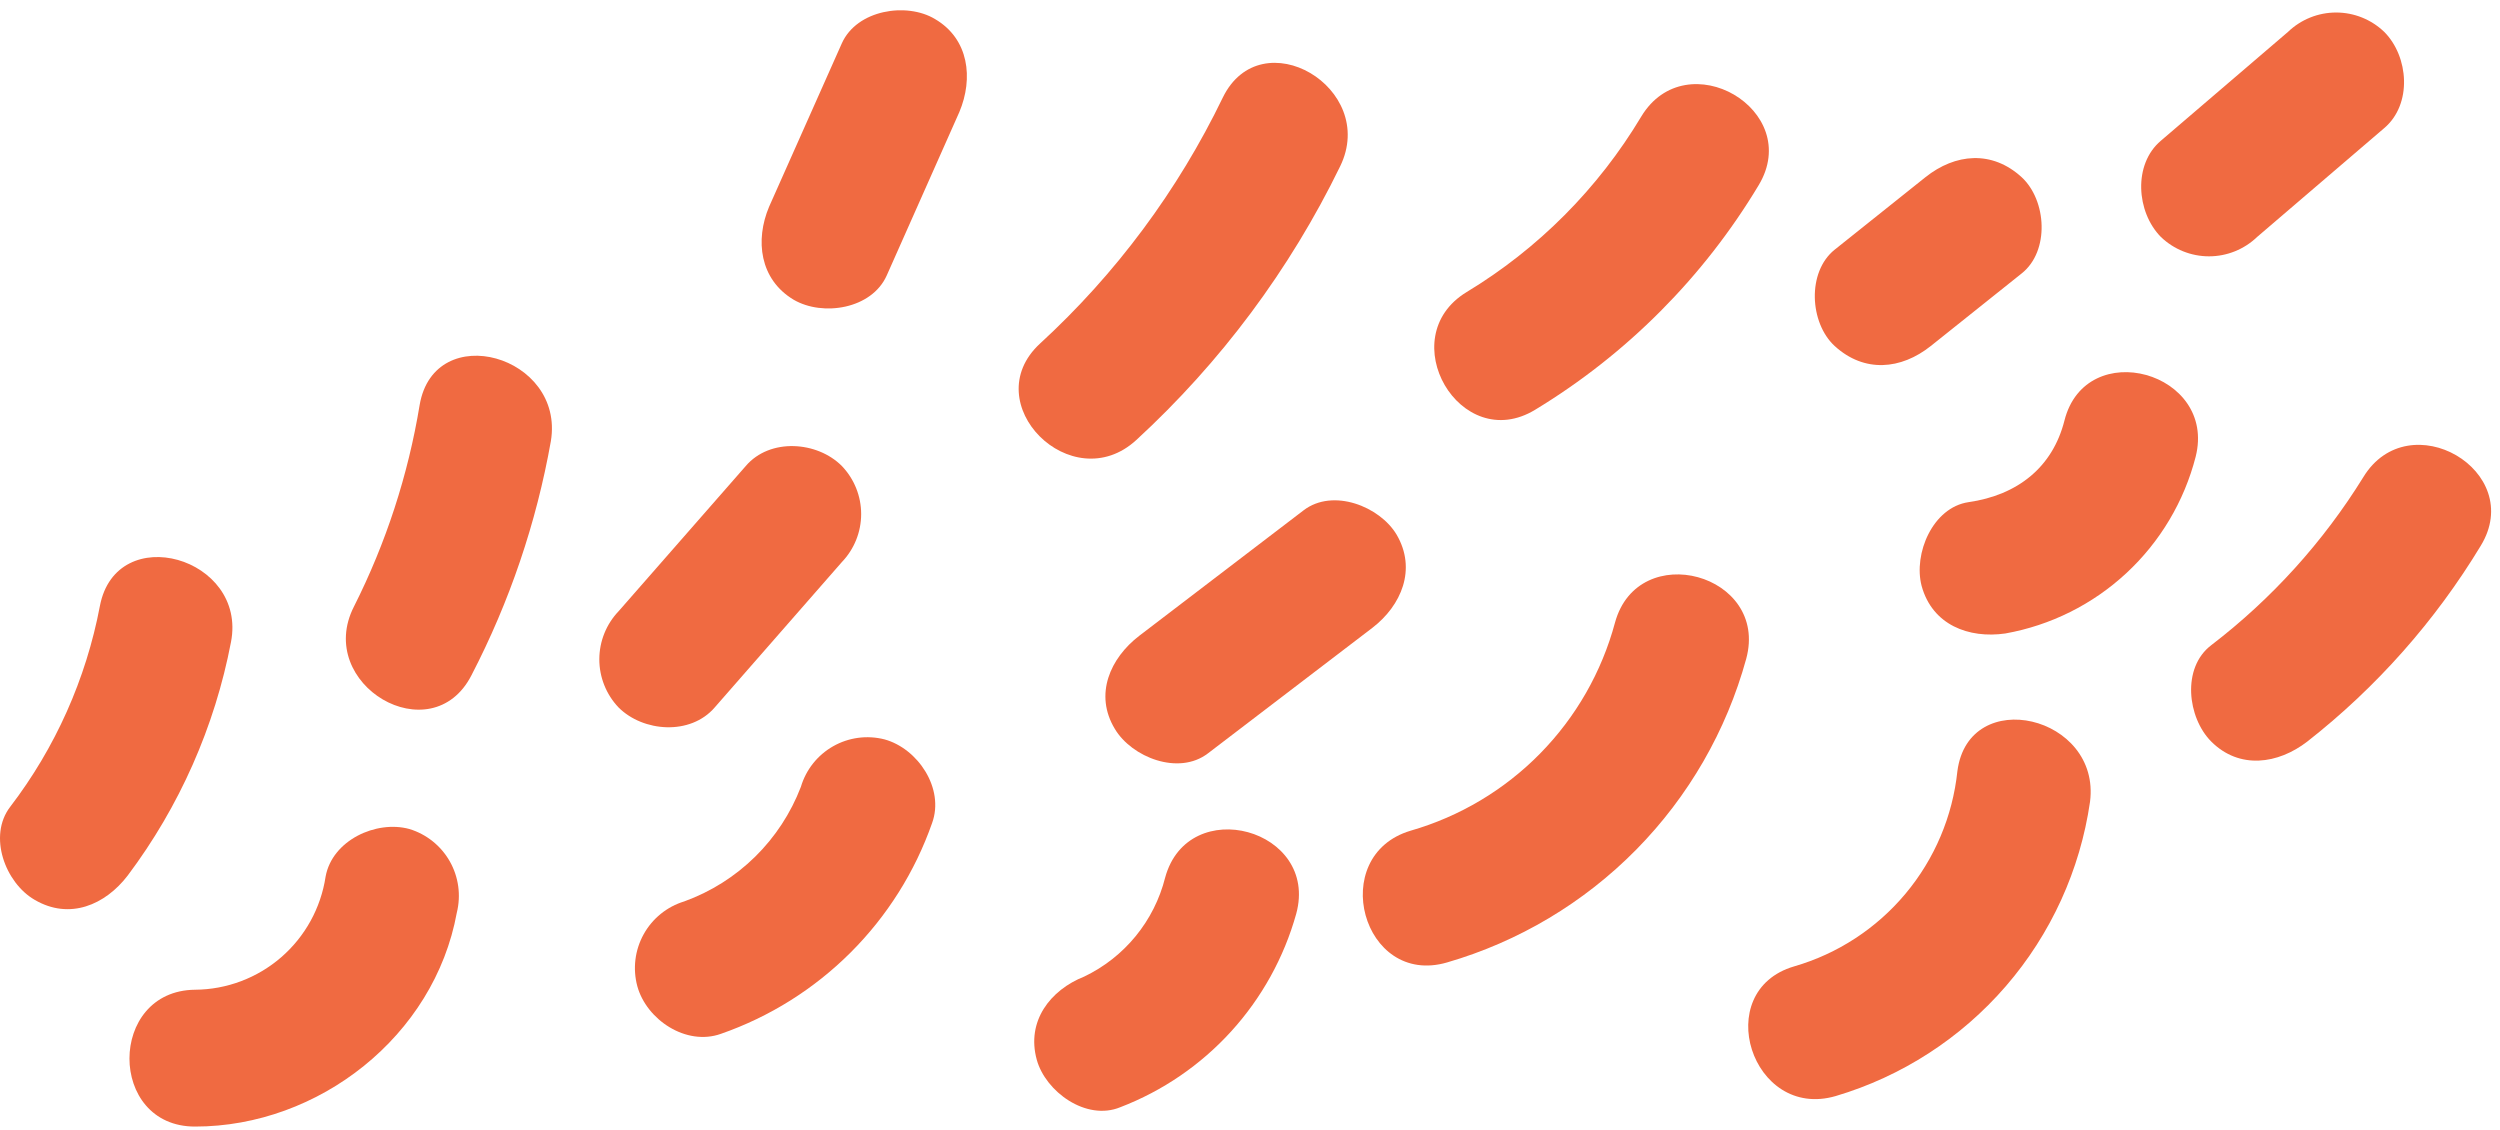 <svg width="177" height="80" viewBox="0 0 177 80" fill="none" xmlns="http://www.w3.org/2000/svg">
<path d="M156.552 52.498C158.552 54.5 161.292 54.1 163.362 52.498C168.256 48.662 172.413 43.969 175.632 38.647C178.882 33.342 170.552 28.488 167.322 33.783C164.484 38.371 160.834 42.403 156.552 45.683C154.452 47.284 154.872 50.807 156.552 52.498Z" fill="#F06A41"/>
<path d="M136.052 41.488C136.812 44.251 139.392 45.221 141.972 44.851C145.181 44.279 148.157 42.795 150.547 40.577C152.937 38.359 154.64 35.5 155.452 32.341C156.972 26.336 147.682 23.754 146.162 29.779C145.322 33.091 142.842 35.053 139.372 35.553C136.842 35.924 135.452 39.197 136.052 41.488Z" fill="#F06A41"/>
<path d="M129.973 77.599C134.647 76.21 138.826 73.51 142.016 69.82C145.206 66.129 147.273 61.601 147.973 56.771C148.763 50.666 139.383 48.455 138.583 54.6C138.248 57.793 136.969 60.813 134.909 63.275C132.85 65.737 130.104 67.529 127.023 68.421C121.083 70.162 124.013 79.34 129.973 77.599Z" fill="#F06A41"/>
<path d="M102.452 68.141C107.524 66.669 112.135 63.919 115.843 60.156C119.551 56.392 122.233 51.74 123.632 46.643C125.262 40.638 115.982 38.096 114.342 44.081C113.402 47.576 111.576 50.768 109.041 53.349C106.506 55.93 103.347 57.812 99.872 58.813C93.932 60.585 96.452 69.892 102.452 68.141Z" fill="#F06A41"/>
<path d="M78.932 51.608C80.122 53.609 83.442 54.931 85.522 53.339L97.162 44.452C99.222 42.87 100.312 40.298 98.882 37.856C97.692 35.855 94.382 34.544 92.302 36.125L80.662 45.012C78.602 46.593 77.452 49.166 78.932 51.608Z" fill="#F06A41"/>
<path d="M129.892 24.495C131.992 26.417 134.592 26.176 136.702 24.495L143.132 19.361C145.132 17.779 144.902 14.177 143.132 12.545C141.032 10.623 138.432 10.864 136.322 12.545L129.892 17.679C127.922 19.261 128.122 22.864 129.892 24.495Z" fill="#F06A41"/>
<path d="M108.692 29.009C115.177 25.076 120.607 19.621 124.512 13.115C127.722 7.791 119.402 2.947 116.202 8.251C113.155 13.344 108.908 17.612 103.832 20.682C98.542 23.904 103.382 32.241 108.692 29.009Z" fill="#F06A41"/>
<path d="M152.992 16.778C153.908 17.657 155.128 18.148 156.397 18.148C157.666 18.148 158.886 17.657 159.802 16.778L168.802 9.071C170.802 7.38 170.542 3.997 168.802 2.256C167.886 1.377 166.666 0.886 165.397 0.886C164.128 0.886 162.908 1.377 161.992 2.256L152.992 9.962C151.012 11.633 151.252 15.016 152.992 16.778Z" fill="#F06A41"/>
<path d="M73.402 75.026C74.022 77.288 76.902 79.39 79.322 78.389C82.32 77.237 85.007 75.398 87.168 73.021C89.33 70.644 90.907 67.793 91.772 64.698C93.412 58.693 84.122 56.151 82.492 62.136C82.11 63.653 81.398 65.068 80.408 66.278C79.417 67.489 78.173 68.467 76.762 69.142C74.362 70.092 72.652 72.294 73.402 75.026Z" fill="#F06A41"/>
<path d="M45.122 69.822C45.772 72.194 48.582 74.076 51.042 73.195C54.494 71.992 57.631 70.026 60.219 67.442C62.808 64.859 64.781 61.725 65.992 58.273C66.882 55.831 64.992 52.998 62.622 52.348C61.392 52.034 60.089 52.209 58.985 52.836C57.881 53.463 57.063 54.493 56.702 55.711C55.987 57.575 54.881 59.263 53.458 60.662C52.034 62.06 50.327 63.137 48.452 63.817C47.226 64.189 46.193 65.024 45.572 66.145C44.95 67.266 44.789 68.585 45.122 69.822Z" fill="#F06A41"/>
<path d="M43.792 50.086C45.532 51.827 48.882 52.087 50.602 50.086L59.602 39.797C60.48 38.882 60.97 37.663 60.97 36.395C60.97 35.126 60.48 33.907 59.602 32.992C57.862 31.24 54.512 30.99 52.802 32.992L43.802 43.27C42.925 44.187 42.434 45.407 42.432 46.676C42.431 47.945 42.918 49.167 43.792 50.086Z" fill="#F06A41"/>
<path d="M33.382 47.804C36.083 42.596 37.978 37.007 39.002 31.23C40.002 25.165 30.762 22.563 29.712 28.668C28.895 33.634 27.328 38.446 25.062 42.94C22.242 48.464 30.552 53.348 33.382 47.804Z" fill="#F06A41"/>
<path d="M80.453 31.15C86.432 25.652 91.327 19.08 94.883 11.774C97.593 6.219 89.293 1.335 86.573 6.91C83.399 13.482 79.008 19.391 73.633 24.325C69.063 28.548 75.883 35.354 80.453 31.15Z" fill="#F06A41"/>
<path d="M56.192 21.222C58.252 22.423 61.722 21.882 62.782 19.5L67.922 7.931C68.922 5.559 68.612 2.756 66.192 1.345C64.192 0.144 60.672 0.685 59.602 3.067L54.452 14.636C53.452 17.008 53.782 19.78 56.192 21.222Z" fill="#F06A41"/>
<path d="M13.812 79.761C22.572 79.761 30.752 73.355 32.342 64.618C32.648 63.388 32.47 62.087 31.845 60.984C31.219 59.881 30.195 59.061 28.982 58.693C26.642 58.053 23.522 59.484 23.052 62.066C22.717 64.283 21.602 66.307 19.908 67.775C18.214 69.243 16.053 70.058 13.812 70.073C7.622 70.133 7.612 79.771 13.812 79.761Z" fill="#F06A41"/>
<path d="M2.453 63.707C4.923 65.158 7.453 64.067 9.043 61.986C12.706 57.107 15.206 51.455 16.353 45.462C17.523 39.457 8.243 36.805 7.073 42.9C6.094 48.071 3.92 52.942 0.723 57.121C-0.867 59.193 0.373 62.506 2.453 63.707Z" fill="#F06A41"/>
</svg>
